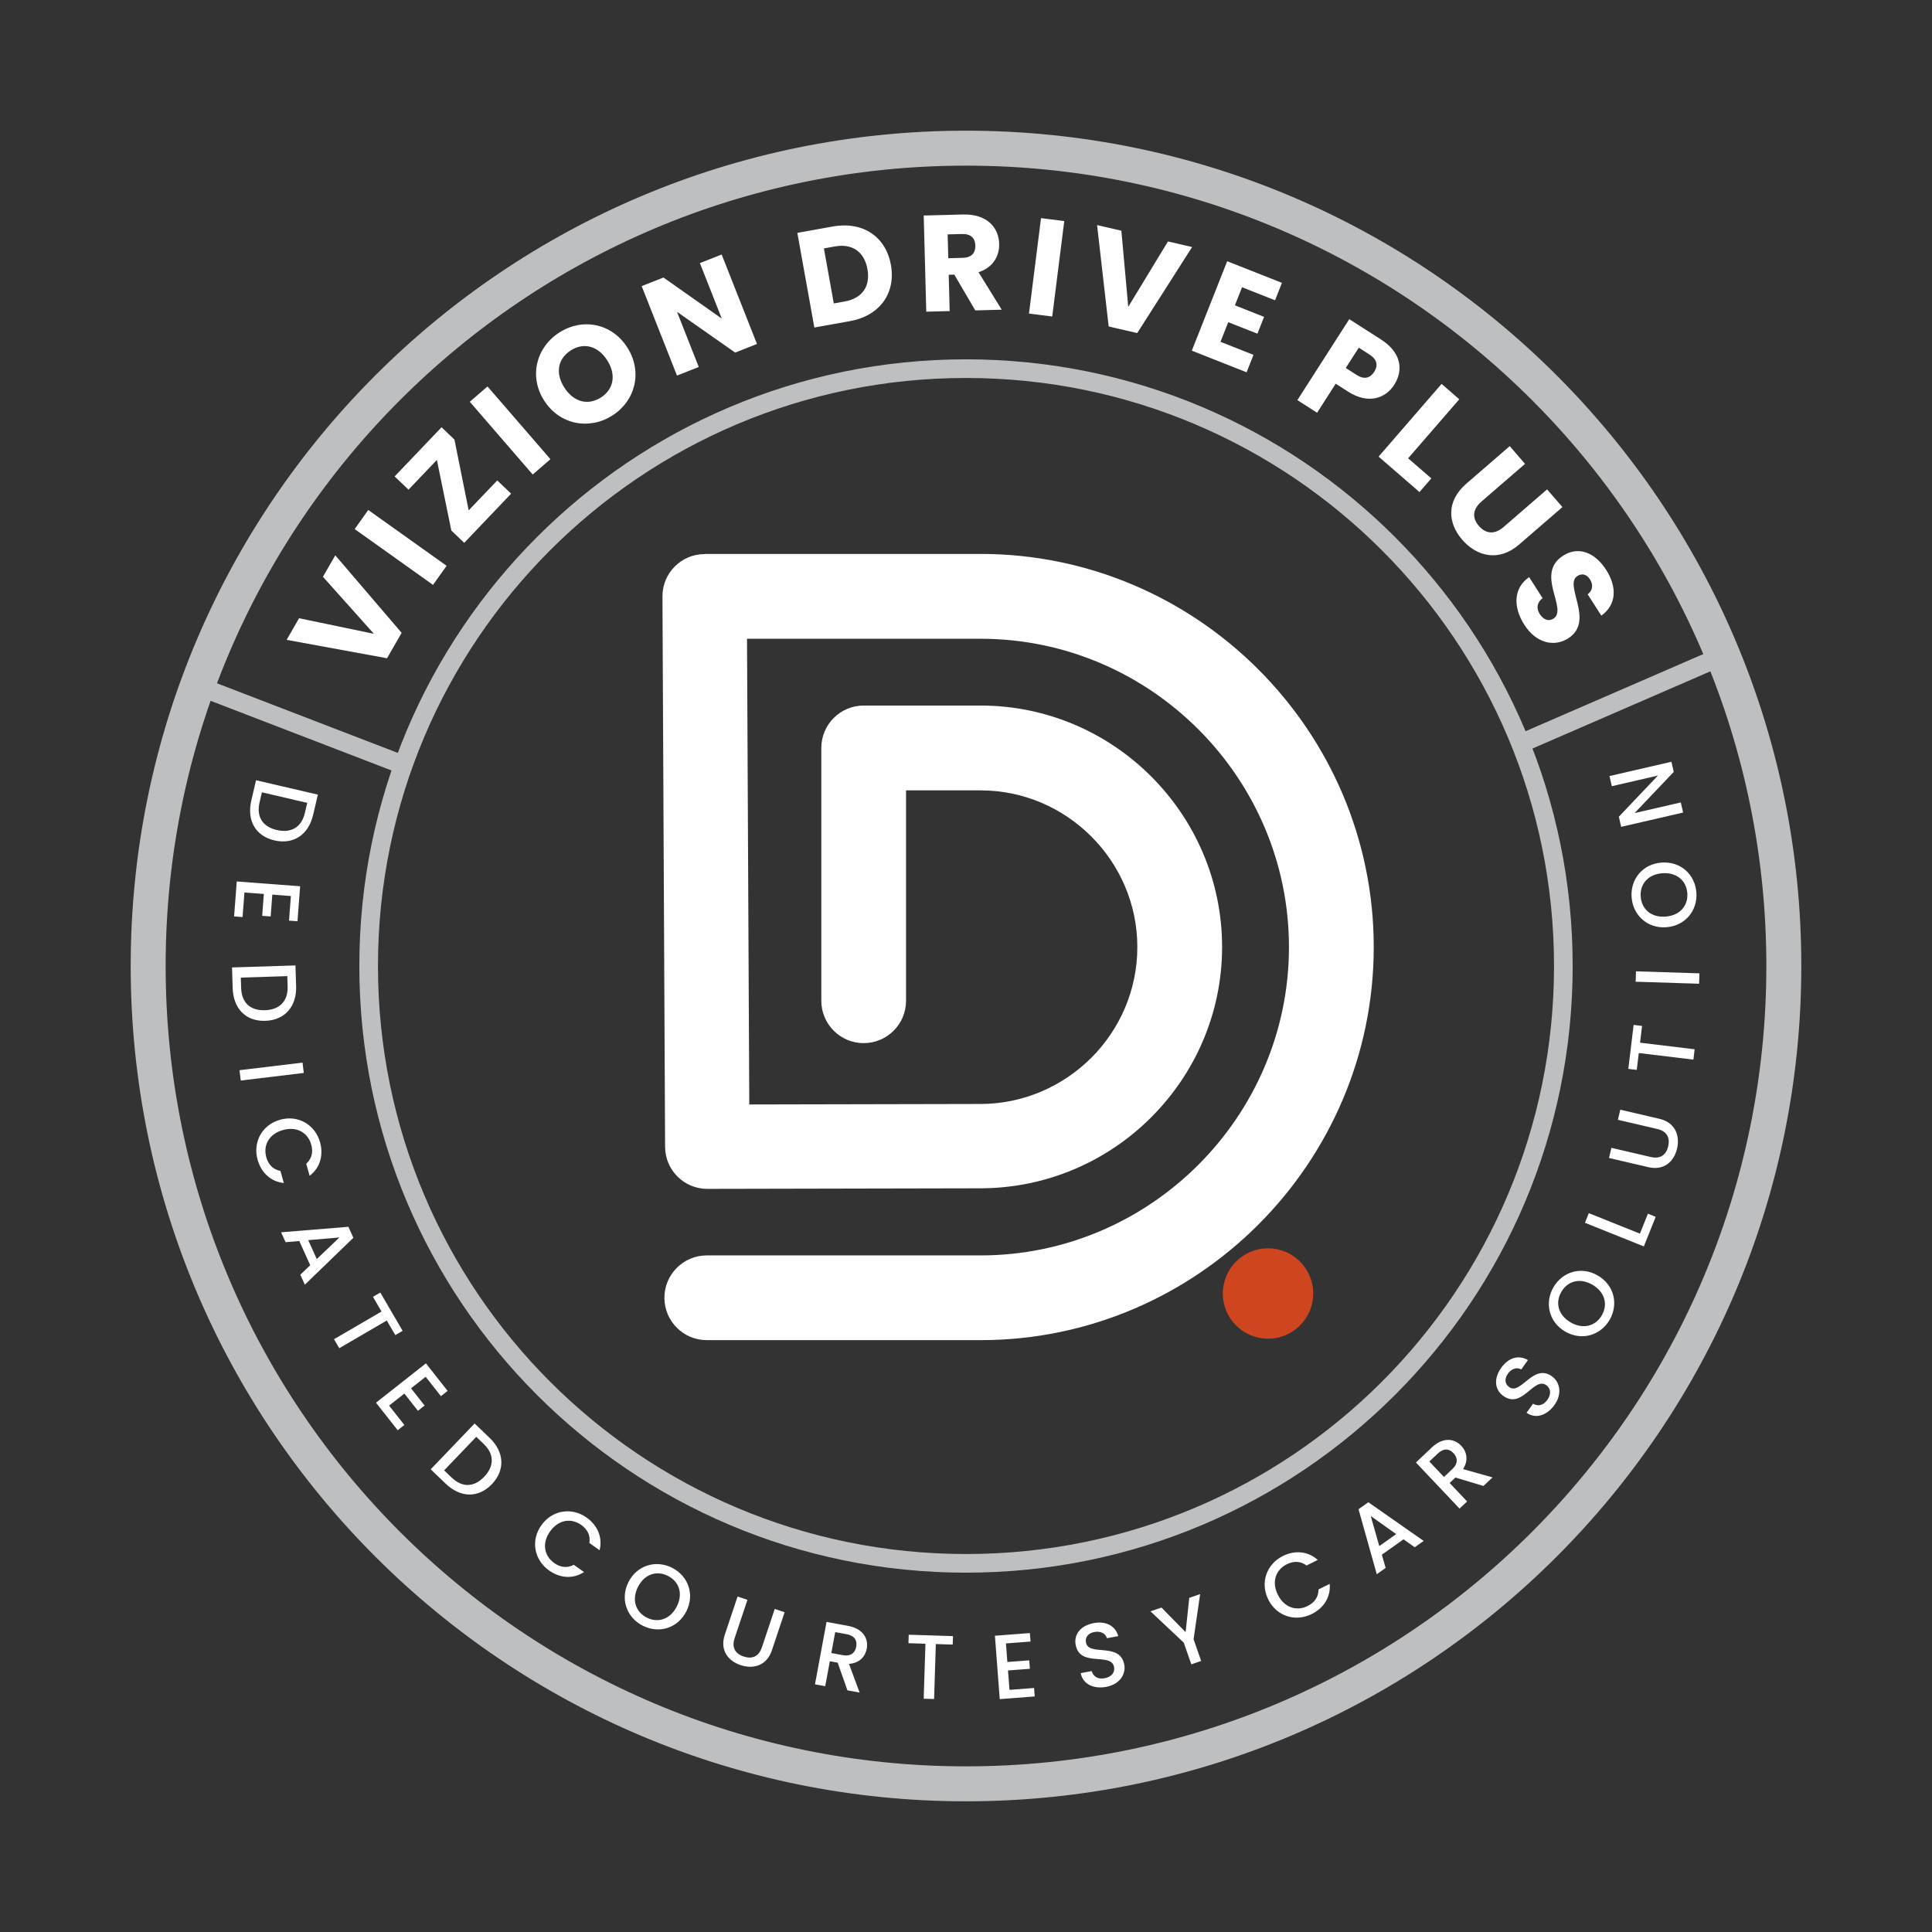 <?xml version="1.0" encoding="UTF-8"?>
<!DOCTYPE svg PUBLIC "-//W3C//DTD SVG 1.1//EN" "http://www.w3.org/Graphics/SVG/1.1/DTD/svg11.dtd">
<!-- Creator: CorelDRAW -->
<svg xmlns="http://www.w3.org/2000/svg" xml:space="preserve" width="41.459mm" height="41.459mm" version="1.1" style="shape-rendering:geometricPrecision; text-rendering:geometricPrecision; image-rendering:optimizeQuality; fill-rule:evenodd; clip-rule:evenodd"
viewBox="0 0 709.6 709.6"
 xmlns:xlink="http://www.w3.org/1999/xlink"
 xmlns:xodm="http://www.corel.com/coreldraw/odm/2003">
 <rect x="0" y="0" width="709.6" height="709.6" fill="#333333" stroke="none"/>
 <defs>
  <style type="text/css">
   <![CDATA[
    .str0 {stroke:#BDBFC0;stroke-width:12.84;stroke-miterlimit:22.926}
    .str1 {stroke:#BDBFC0;stroke-width:6.85;stroke-miterlimit:22.926}
    .fil0 {fill:none}
    .fil3 {fill:#CF451F}
    .fil1 {fill:#FEFEFE;fill-rule:nonzero}
    .fil2 {fill:#FEFEFE;fill-rule:nonzero}
   ]]>
  </style>
 </defs>
 <g id="Layer_x0020_1">
  <g id="_2983062446496">
   <path class="fil0 str0" d="M354.8 54.42c165.89,0 300.38,134.48 300.38,300.38 0,165.89 -134.48,300.38 -300.38,300.38 -165.9,0 -300.38,-134.48 -300.38,-300.38 0,-165.89 134.48,-300.38 300.38,-300.38z"/>
   <path class="fil0 str1" d="M354.8 135.4c121.17,0 219.4,98.23 219.4,219.4 0,121.17 -98.23,219.4 -219.4,219.4 -121.17,0 -219.4,-98.23 -219.4,-219.4 0,-121.17 98.23,-219.4 219.4,-219.4z"/>
   <path class="fil0" d="M354.8 118.61c130.44,0 236.19,105.74 236.19,236.19 0,130.44 -105.74,236.19 -236.19,236.19 -130.44,0 -236.19,-105.74 -236.19,-236.19 0,-130.44 105.74,-236.19 236.19,-236.19z"/>
   <g>
    <path class="fil1" d="M137.33 232.79l-27.48 -5.72 -4.57 7.94 36.87 6.76 5.37 -9.33 -24.37 -28.48 -4.54 7.89 18.72 20.94zm21.71 -17.97l4.99 -7.01 -28.77 -20.5 -4.99 7.01 28.77 20.5zm3.13 -57.89l-17.23 18.06 5.1 4.86 10.42 -10.92 5.31 25.93 4.73 4.52 17.23 -18.06 -5.1 -4.86 -10.49 10.99 -5.23 -26 -4.73 -4.52zm33.49 17.36l6.51 -5.63 -23.11 -26.72 -6.51 5.63 23.11 26.72zm34.73 -46.69c-5.73,-8.94 -16.48,-10.9 -24.96,-5.47 -8.43,5.4 -11.28,16.07 -5.56,25.01 5.73,8.94 16.63,10.86 25.07,5.46 8.43,-5.4 11.17,-16.06 5.45,-25zm-23.1 14.79c-3.39,-5.3 -2.48,-10.6 2.35,-13.69 4.75,-3.04 9.99,-1.67 13.38,3.63 3.34,5.21 2.44,10.63 -2.3,13.66 -4.83,3.09 -10.08,1.61 -13.42,-3.6zm49.78 -45.74l8.03 20.36 -21.42 -15.08 -8 3.16 12.97 32.86 8 -3.16 -8 -20.27 21.38 14.98 8 -3.16 -12.97 -32.86 -8 3.16zm48.8 -13.46l-13.02 2.34 6.25 34.77 13.02 -2.34c11.1,-1.99 16.95,-10.36 15.1,-20.66 -1.86,-10.35 -10.26,-16.1 -21.35,-14.11zm0.37 28.26l-3.63 -20.21 4.01 -0.72c6.39,-1.15 10.83,1.94 11.98,8.33 1.15,6.39 -1.96,10.73 -8.35,11.88l-4.01 0.72zm51.99 -21.3c0.07,2.77 -1.39,4.47 -4.61,4.55l-5.33 0.14 -0.23 -8.75 5.33 -0.14c3.22,-0.09 4.77,1.58 4.84,4.2zm-18.96 -10.98l0.93 35.31 8.6 -0.23 -0.35 -13.33 2.06 -0.05 7.7 13.14 9.71 -0.26 -8.52 -13.77c5.39,-1.75 7.7,-5.99 7.58,-10.42 -0.16,-6.14 -4.62,-11 -13.27,-10.78l-14.44 0.38zm38.66 36l8.54 1.08 4.42 -35.05 -8.54 -1.08 -4.42 35.05zm36.46 -2.48l-2.53 -27.96 -8.92 -2.06 4.26 37.24 10.49 2.42 20.16 -31.6 -8.87 -2.05 -14.58 24zm56.46 -8.8l-20.12 -7.95 -12.99 32.85 20.12 7.95 2.53 -6.41 -12.12 -4.79 2.85 -7.21 10.72 4.23 2.44 -6.18 -10.72 -4.24 2.63 -6.64 12.12 4.79 2.53 -6.41z"/>
    <path class="fil1" d="M494.28 135.16l4.78 -7.46 3.94 2.52c2.88,1.85 3.19,4.08 1.72,6.36 -1.47,2.29 -3.62,2.94 -6.5,1.1l-3.94 -2.53zm17.81 6.16c3.5,-5.46 2.49,-11.91 -4.79,-16.58l-11.73 -7.52 -19.06 29.74 7.24 4.64 6.84 -10.67 4.49 2.88c7.58,4.86 13.86,2.43 17.01,-2.48zm17.38 -0.31l-23.13 26.7 15.02 13.02 4.35 -5.02 -8.52 -7.38 18.79 -21.68 -6.5 -5.64zm9.08 36.65c-7.38,6.39 -6.86,14.38 -1.49,20.58 5.33,6.17 13.46,8.18 20.85,1.8l15.95 -13.79 -5.63 -6.51 -15.99 13.83c-3.16,2.73 -6.4,2.67 -9.07,-0.41 -2.66,-3.08 -2.19,-6.22 0.97,-8.96l15.99 -13.83 -5.63 -6.51 -15.95 13.79zm37.43 56.8c9.96,-6.38 -1.79,-19.59 3.38,-22.9 1.87,-1.19 3.6,-0.45 4.67,1.31 1.21,1.98 0.93,4.06 -0.9,5.41l5.02 7.84c5.49,-3.93 5.92,-10.36 1.76,-16.84 -3.99,-6.23 -10.08,-8.84 -15.72,-5.23 -10.61,6.67 1.89,19.65 -3.63,23.17 -1.74,1.11 -3.66,0.43 -5.02,-1.68 -1.3,-2.03 -1.12,-4.18 1.03,-5.86l-4.94 -7.71c-5.88,4.06 -5.86,11.1 -1.76,17.5 4.45,6.95 11.1,8.19 16.1,4.99z"/>
   </g>
   <path class="fil0" d="M354.8 118.61c130.44,0 236.19,105.74 236.19,236.19 0,130.44 -105.74,236.19 -236.19,236.19 -130.44,0 -236.19,-105.74 -236.19,-236.19 0,-130.44 105.74,-236.19 236.19,-236.19z"/>
   <path class="fil1" d="M115.02 299.28l1.73 -7.42 -22.71 -5.29 -1.73 7.42c-1.7,7.28 1.47,13.05 8.46,14.68 7.02,1.64 12.55,-2.11 14.25,-9.39zm-18.81 -8.27l16.63 3.87 -0.86 3.69c-1.25,5.36 -5.12,7.49 -10.32,6.28 -5.16,-1.2 -7.56,-4.79 -6.32,-10.15l0.86 -3.69zm13.05 47.35l0.98 -12.85 -23.28 -1.77 -0.98 12.85 3.11 0.24 0.69 -9.03 7.13 0.54 -0.61 8.03 3.11 0.24 0.61 -8.03 6.82 0.52 -0.69 9.03 3.11 0.24zm-0.5 23.84l-0.24 -7.61 -23.3 0.74 0.24 7.61c0.24,7.48 4.79,12.23 11.96,12 7.21,-0.23 11.58,-5.27 11.34,-12.75zm-20.31 -3.14l17.07 -0.54 0.12 3.79c0.18,5.5 -3.02,8.56 -8.35,8.73 -5.3,0.17 -8.55,-2.68 -8.72,-8.18l-0.12 -3.79zm-0.48 34.01l0.46 3.8 23.15 -2.79 -0.46 -3.8 -23.15 2.79zm14.9 18.2c-6.75,1.89 -10.03,8.35 -8.26,14.68 1.31,4.68 4.77,8.07 9.64,8.55l-1.24 -4.43c-2.72,-0.52 -4.45,-2.34 -5.2,-5.02 -1.25,-4.46 1.05,-8.59 6.12,-10 5.07,-1.42 9.14,0.92 10.39,5.38 0.75,2.68 0.22,5.13 -1.84,6.99l1.24 4.43c3.91,-2.94 5.14,-7.64 3.83,-12.33 -1.77,-6.33 -7.96,-10.14 -14.68,-8.26zm7.43 56.92l1.66 3.67 17.83 -17.24 -1.82 -4.03 -24.72 2.01 1.64 3.64 5.03 -0.43 4.02 8.89 -3.65 3.49zm6.05 -5.76l-3.14 -6.94 11.45 -0.98 -8.31 7.92zm20.64 13.89l3.14 5.39 -17.45 10.17 1.93 3.3 17.45 -10.17 3.13 5.36 2.69 -1.57 -8.19 -14.06 -2.7 1.57zm27.42 34.54l-7.97 -10.12 -18.34 14.45 7.97 10.12 2.45 -1.93 -5.61 -7.12 5.61 -4.42 4.98 6.32 2.45 -1.93 -4.98 -6.32 5.37 -4.23 5.61 7.11 2.45 -1.93zm15.41 17.24l-5.5 -5.27 -16.13 16.83 5.5 5.27c5.4,5.18 11.98,5.39 16.95,0.21 4.99,-5.2 4.59,-11.86 -0.81,-17.04zm-16.71 11.96l11.82 -12.33 2.74 2.62c3.97,3.81 3.83,8.22 0.14,12.07 -3.67,3.83 -7.98,4.06 -11.95,0.25l-2.74 -2.62zm35.74 20.12c-4.07,5.71 -2.57,12.79 2.78,16.61 3.96,2.83 8.78,3.29 12.87,0.61l-3.74 -2.67c-2.45,1.3 -4.94,0.97 -7.2,-0.65 -3.77,-2.69 -4.57,-7.34 -1.51,-11.63 3.06,-4.29 7.7,-5.02 11.47,-2.33 2.27,1.62 3.39,3.86 2.96,6.6l3.74 2.67c1.2,-4.75 -0.79,-9.18 -4.75,-12 -5.35,-3.82 -12.56,-2.9 -16.61,2.78zm53.24 31.63c3.15,-6.23 0.67,-13 -5.26,-16 -5.87,-2.96 -12.85,-0.97 -16,5.26 -3.16,6.26 -0.62,13.07 5.25,16.03 5.93,2.99 12.85,0.97 16.01,-5.29zm-17.76 -8.97c2.38,-4.7 6.85,-6.12 10.98,-4.04 4.13,2.09 5.64,6.53 3.27,11.23 -2.37,4.7 -6.88,6.18 -11.02,4.1 -4.13,-2.09 -5.61,-6.6 -3.24,-11.3zm31.88 17.57c-1.88,5.63 1.17,9.62 5.82,11.17 4.61,1.54 9.58,0.23 11.46,-5.4l4.69 -14.03 -3.63 -1.21 -4.71 14.09c-1.15,3.44 -3.63,4.41 -6.72,3.38 -3.06,-1.02 -4.45,-3.29 -3.3,-6.73l4.71 -14.09 -3.63 -1.21 -4.69 14.03zm48.27 4.4c-0.42,2.28 -2.04,3.65 -4.98,3.1l-4.16 -0.77 1.42 -7.69 4.16 0.77c2.94,0.54 3.98,2.27 3.55,4.58zm-10.9 -9.12l-4.25 22.93 3.76 0.7 1.7 -9.17 2.87 0.53 3.58 10.15 4.49 0.83 -3.91 -10.55c4.04,-0.24 6.03,-2.88 6.53,-5.58 0.69,-3.73 -1.4,-7.36 -6.84,-8.36l-7.92 -1.47zm30.08 7.83l6.24 0.2 -0.64 20.19 3.82 0.12 0.64 -20.19 6.2 0.2 0.1 -3.12 -16.26 -0.51 -0.1 3.12zm44.61 -3.72l-12.85 0.98 1.77 23.28 12.85 -0.98 -0.24 -3.11 -9.03 0.69 -0.54 -7.12 8.03 -0.61 -0.24 -3.11 -8.03 0.61 -0.52 -6.82 9.03 -0.69 -0.24 -3.11zm34.65 11.58c-1.55,-8.38 -13.09,-2.9 -14.05,-8.08 -0.41,-2.21 1.08,-3.58 3.27,-3.92 2.39,-0.37 4,0.79 4.42,2.32l4.16 -0.77c-1.06,-3.86 -4.59,-5.6 -8.97,-4.79 -4.68,0.87 -7.42,3.97 -6.67,7.99 1.56,8.44 13.07,2.59 14.1,8.14 0.36,1.95 -0.86,3.64 -3.5,4.13 -2.6,0.48 -4.21,-0.79 -4.72,-2.64l-4.02 0.75c0.75,4.06 4.75,5.91 9.33,5.06 5.11,-0.95 7.31,-4.77 6.67,-8.2zm21.86 -8.06l2.78 7.98 3.61 -1.26 -2.78 -7.98 2.4 -16.57 -3.99 1.39 -1.34 12.58 -8.86 -9.03 -4.03 1.4 12.21 11.49zm31.04 -15.84c3.13,6.27 10.09,8.27 15.98,5.33 4.35,-2.17 7.02,-6.21 6.58,-11.08l-4.11 2.05c0,2.78 -1.46,4.82 -3.95,6.06 -4.14,2.07 -8.63,0.6 -10.98,-4.11 -2.35,-4.71 -0.82,-9.15 3.32,-11.22 2.49,-1.24 5,-1.18 7.22,0.48l4.11 -2.05c-3.63,-3.29 -8.48,-3.6 -12.83,-1.43 -5.88,2.94 -8.45,9.73 -5.33,15.98zm53.8 -19.19l3.28 -2.33 -20.32 -14.21 -3.61 2.56 6.7 23.88 3.26 -2.31 -1.39 -4.86 7.96 -5.65 4.12 2.91zm-6.81 -4.84l-6.21 4.41 -3.15 -11.05 9.36 6.64zm21.03 -29.73c1.59,1.68 1.75,3.8 -0.42,5.85l-3.07 2.9 -5.37 -5.68 3.07 -2.9c2.17,-2.05 4.18,-1.88 5.79,-0.17zm-13.79 3.43l16.02 16.94 2.78 -2.63 -6.41 -6.78 2.12 -2 10.31 3.09 3.32 -3.14 -10.83 -3.06c2.19,-3.4 1.23,-6.56 -0.66,-8.56 -2.6,-2.76 -6.77,-3.2 -10.79,0.6l-5.85 5.53zm49.99 -31.64c-6.94,-4.95 -11.43,7.01 -15.72,3.96 -1.83,-1.31 -1.71,-3.32 -0.37,-5.09 1.46,-1.93 3.43,-2.21 4.79,-1.4l2.45 -3.44c-3.45,-2.05 -7.19,-0.84 -9.78,2.79 -2.77,3.88 -2.58,8.01 0.75,10.39 6.99,4.98 11.2,-7.22 15.79,-3.94 1.61,1.15 1.91,3.22 0.35,5.4 -1.54,2.16 -3.57,2.35 -5.23,1.38l-2.38 3.33c3.36,2.4 7.52,0.95 10.23,-2.84 3.02,-4.23 1.94,-8.5 -0.9,-10.53zm16.78 -37.05c-6.04,-3.49 -12.95,-1.4 -16.27,4.35 -3.29,5.69 -1.69,12.78 4.35,16.27 6.07,3.51 13.01,1.36 16.3,-4.33 3.32,-5.75 1.69,-12.78 -4.38,-16.29zm-9.95 17.23c-4.56,-2.64 -5.73,-7.19 -3.41,-11.2 2.32,-4.01 6.84,-5.27 11.4,-2.63 4.56,2.63 5.79,7.22 3.47,11.23 -2.32,4.01 -6.9,5.23 -11.46,2.6zm5.25 -36.58l21.64 8.68 4.36 -10.86 -2.86 -1.15 -2.94 7.32 -18.77 -7.53 -1.42 3.55zm23.27 -20.43c5.78,1.35 9.47,-2.06 10.58,-6.84 1.1,-4.74 -0.67,-9.56 -6.45,-10.91l-14.41 -3.36 -0.87 3.72 14.47 3.37c3.53,0.82 4.73,3.2 3.99,6.37 -0.73,3.14 -2.86,4.74 -6.39,3.92l-14.47 -3.37 -0.87 3.73 14.41 3.36zm-4.23 -35.73l0.75 -6.19 20.05 2.42 0.46 -3.8 -20.05 -2.42 0.74 -6.16 -3.1 -0.37 -1.95 16.15 3.1 0.37zm22.9 -31.64l0.12 -3.82 -23.3 -0.74 -0.12 3.82 23.3 0.74zm-13.82 -44.5c-6.96,0.53 -11.48,6.16 -10.97,12.78 0.5,6.56 5.82,11.5 12.78,10.97 6.99,-0.53 11.51,-6.22 11.01,-12.78 -0.5,-6.62 -5.82,-11.5 -12.81,-10.97zm1.51 19.84c-5.25,0.4 -8.79,-2.7 -9.14,-7.31 -0.35,-4.62 2.67,-8.21 7.92,-8.61 5.25,-0.4 8.85,2.69 9.2,7.31 0.35,4.62 -2.74,8.22 -7.99,8.61zm-19.75 -47.89l16.93 -3.91 -14.35 15.12 0.86 3.72 22.75 -5.25 -0.86 -3.72 -16.96 3.91 14.38 -15.13 -0.86 -3.72 -22.75 5.25 0.86 3.72z"/>
   <line class="fil0 str1" x1="559.25" y1="272.76" x2="634.46" y2= "240.12" />
   <path class="fil2" d="M332.78 367.57c0,8.59 -6.97,15.56 -15.56,15.56 -8.59,0 -15.56,-6.97 -15.56,-15.56l0 -92.87c0,-8.59 6.97,-15.56 15.56,-15.56l42.96 0c24.4,0 46.58,9.98 62.64,26.04 16.07,16.07 26.04,38.24 26.04,62.64 0,24.36 -9.97,46.48 -26.02,62.54l-0.06 0.06c-16.02,16.02 -38.19,25.98 -62.6,26.03l-100.4 0.21c-8.54,0 -15.47,-6.91 -15.5,-15.44l-0.97 -202.15c-0.03,-8.56 6.88,-15.53 15.44,-15.56l0.06 -0.06 101.37 0c39.72,0 75.82,16.24 101.98,42.4 26.16,26.16 42.4,62.26 42.4,101.98 0,39.72 -16.24,75.82 -42.41,101.98 -26.16,26.16 -62.26,42.41 -101.98,42.41l-100.58 0c-8.59,0 -15.56,-6.97 -15.56,-15.56 0,-8.59 6.97,-15.56 15.56,-15.56l100.58 0c31.13,0 59.44,-12.75 79.97,-33.28 20.53,-20.53 33.28,-48.84 33.28,-79.97 0,-31.13 -12.75,-59.45 -33.28,-79.97 -20.53,-20.53 -48.85,-33.27 -79.98,-33.27l-85.79 0 0.83 171.05 84.97 -0.18c15.79,-0.03 30.21,-6.54 40.69,-17 10.4,-10.42 16.87,-24.8 16.87,-40.62 0,-15.82 -6.48,-30.21 -16.92,-40.64 -10.44,-10.44 -24.82,-16.92 -40.64,-16.92l-27.39 0 0 77.31z"/>
   <line class="fil0 str1" x1="145.68" y1="280.04" x2="72.93" y2= "252.03" />
   <path class="fil3" d="M465.73 458.49c9.17,0 16.6,7.43 16.6,16.6 0,9.17 -7.43,16.6 -16.6,16.6 -9.17,0 -16.6,-7.43 -16.6,-16.6 0,-9.17 7.43,-16.6 16.6,-16.6l0 0z"/>
  </g>
  <rect class="fil0" x="-0" y="-0" width="709.6" height="709.6"/>
 </g>
</svg>
